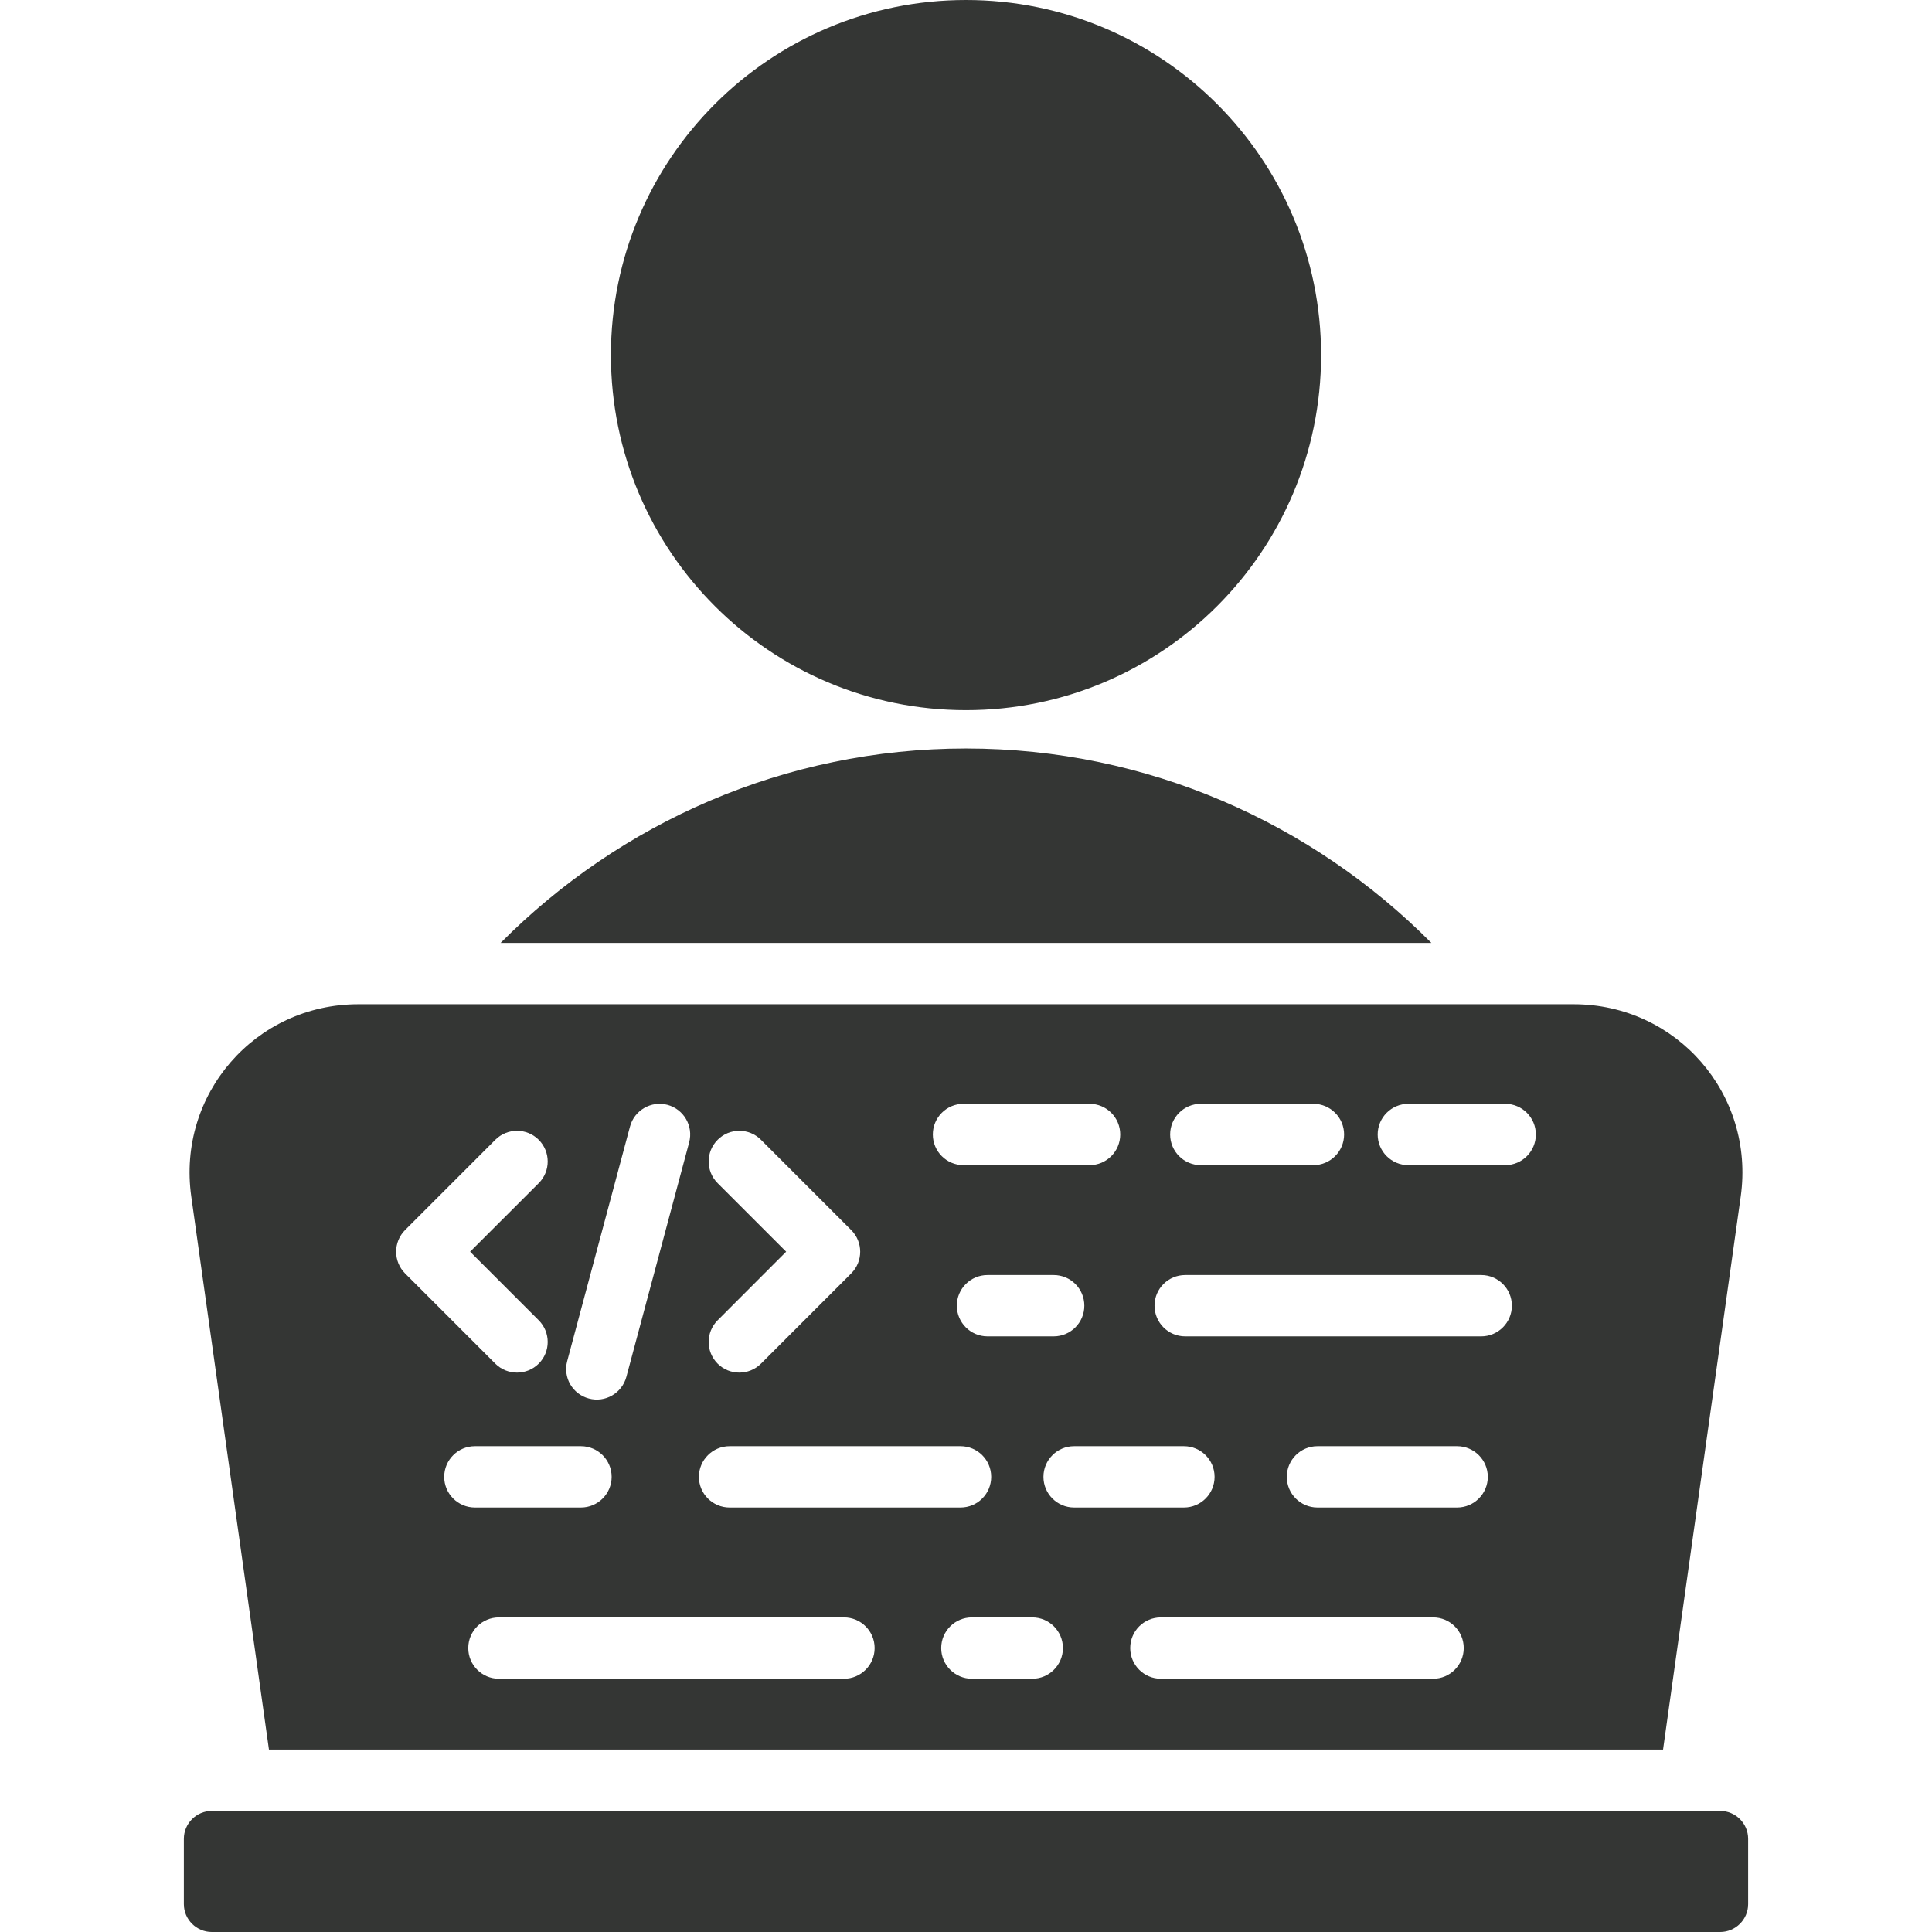 <svg width="24" height="24" viewBox="0 0 24 24" fill="none" xmlns="http://www.w3.org/2000/svg">
<path fill-rule="evenodd" clip-rule="evenodd" d="M12 0C14.436 0 16.411 1.975 16.411 4.411C16.411 6.847 14.436 8.822 12 8.822C9.564 8.822 7.589 6.847 7.589 4.411C7.589 1.975 9.564 0 12 0ZM2.631 22.496H21.369C21.56 22.496 21.716 22.652 21.716 22.843V23.654C21.716 23.844 21.56 24 21.369 24H2.631C2.44 24 2.284 23.844 2.284 23.654V22.843C2.284 22.652 2.44 22.496 2.631 22.496ZM4.452 12.475H19.548C20.829 12.475 21.802 13.594 21.624 14.863L20.659 21.734H3.341L2.376 14.863C2.198 13.594 3.171 12.475 4.452 12.475ZM6.198 20.854H10.484C10.694 20.854 10.865 20.683 10.865 20.473C10.865 20.262 10.694 20.092 10.484 20.092H6.198C5.987 20.092 5.817 20.262 5.817 20.473C5.817 20.683 5.987 20.854 6.198 20.854ZM12.073 20.854H12.823C13.033 20.854 13.204 20.683 13.204 20.473C13.204 20.262 13.033 20.092 12.823 20.092H12.073C11.863 20.092 11.692 20.262 11.692 20.473C11.692 20.683 11.863 20.854 12.073 20.854ZM14.421 20.854H17.802C18.013 20.854 18.183 20.683 18.183 20.473C18.183 20.262 18.013 20.092 17.802 20.092H14.421C14.21 20.092 14.04 20.262 14.04 20.473C14.04 20.683 14.21 20.854 14.421 20.854ZM5.899 18.727H7.217C7.427 18.727 7.598 18.556 7.598 18.346C7.598 18.136 7.427 17.965 7.217 17.965H5.899C5.689 17.965 5.518 18.136 5.518 18.346C5.518 18.556 5.689 18.727 5.899 18.727ZM9.063 18.727H11.932C12.143 18.727 12.313 18.556 12.313 18.346C12.313 18.136 12.143 17.965 11.932 17.965H9.063C8.853 17.965 8.682 18.136 8.682 18.346C8.682 18.556 8.853 18.727 9.063 18.727ZM13.343 18.727H14.707C14.918 18.727 15.088 18.556 15.088 18.346C15.088 18.136 14.918 17.965 14.707 17.965H13.343C13.132 17.965 12.962 18.136 12.962 18.346C12.962 18.556 13.132 18.727 13.343 18.727ZM16.366 18.727H18.101C18.311 18.727 18.482 18.556 18.482 18.346C18.482 18.136 18.311 17.965 18.101 17.965H16.366C16.155 17.965 15.985 18.136 15.985 18.346C15.985 18.556 16.155 18.727 16.366 18.727ZM12.267 16.601H13.089C13.3 16.601 13.47 16.43 13.47 16.22C13.47 16.009 13.3 15.839 13.089 15.839H12.267C12.057 15.839 11.886 16.009 11.886 16.22C11.886 16.43 12.057 16.601 12.267 16.601ZM14.723 16.601H18.4C18.61 16.601 18.781 16.43 18.781 16.22C18.781 16.009 18.61 15.839 18.4 15.839H14.723C14.512 15.839 14.342 16.009 14.342 16.22C14.342 16.43 14.512 16.601 14.723 16.601ZM11.969 14.474H13.535C13.746 14.474 13.916 14.303 13.916 14.093C13.916 13.883 13.746 13.712 13.535 13.712H11.969C11.758 13.712 11.588 13.883 11.588 14.093C11.588 14.303 11.758 14.474 11.969 14.474ZM14.917 14.474H16.316C16.526 14.474 16.697 14.303 16.697 14.093C16.697 13.883 16.526 13.712 16.316 13.712H14.917C14.706 13.712 14.536 13.883 14.536 14.093C14.536 14.303 14.706 14.474 14.917 14.474ZM17.495 14.474H18.698C18.909 14.474 19.079 14.303 19.079 14.093C19.079 13.883 18.909 13.712 18.698 13.712H17.495C17.285 13.712 17.114 13.883 17.114 14.093C17.114 14.303 17.285 14.474 17.495 14.474ZM7.781 17.104L8.561 14.191C8.615 13.988 8.495 13.78 8.292 13.725C8.089 13.671 7.88 13.792 7.826 13.995L7.046 16.908C6.991 17.111 7.112 17.319 7.315 17.373C7.518 17.428 7.726 17.307 7.781 17.104ZM6.692 16.401L5.84 15.549L6.692 14.698C6.841 14.549 6.841 14.308 6.692 14.159C6.543 14.01 6.302 14.01 6.153 14.159L5.032 15.28C4.884 15.429 4.884 15.67 5.032 15.819L6.153 16.94C6.302 17.088 6.543 17.088 6.692 16.94C6.841 16.791 6.841 16.55 6.692 16.401ZM9.453 16.94L10.574 15.819C10.723 15.67 10.723 15.429 10.574 15.28L9.453 14.159C9.305 14.01 9.063 14.01 8.915 14.159C8.766 14.308 8.766 14.549 8.915 14.698L9.766 15.549L8.915 16.401C8.766 16.55 8.766 16.791 8.915 16.94C9.063 17.088 9.305 17.088 9.453 16.94ZM17.781 11.713C16.3 10.223 14.253 9.298 12 9.298C9.747 9.298 7.7 10.223 6.219 11.713H17.781Z" fill="#343634"></path>
</svg>
